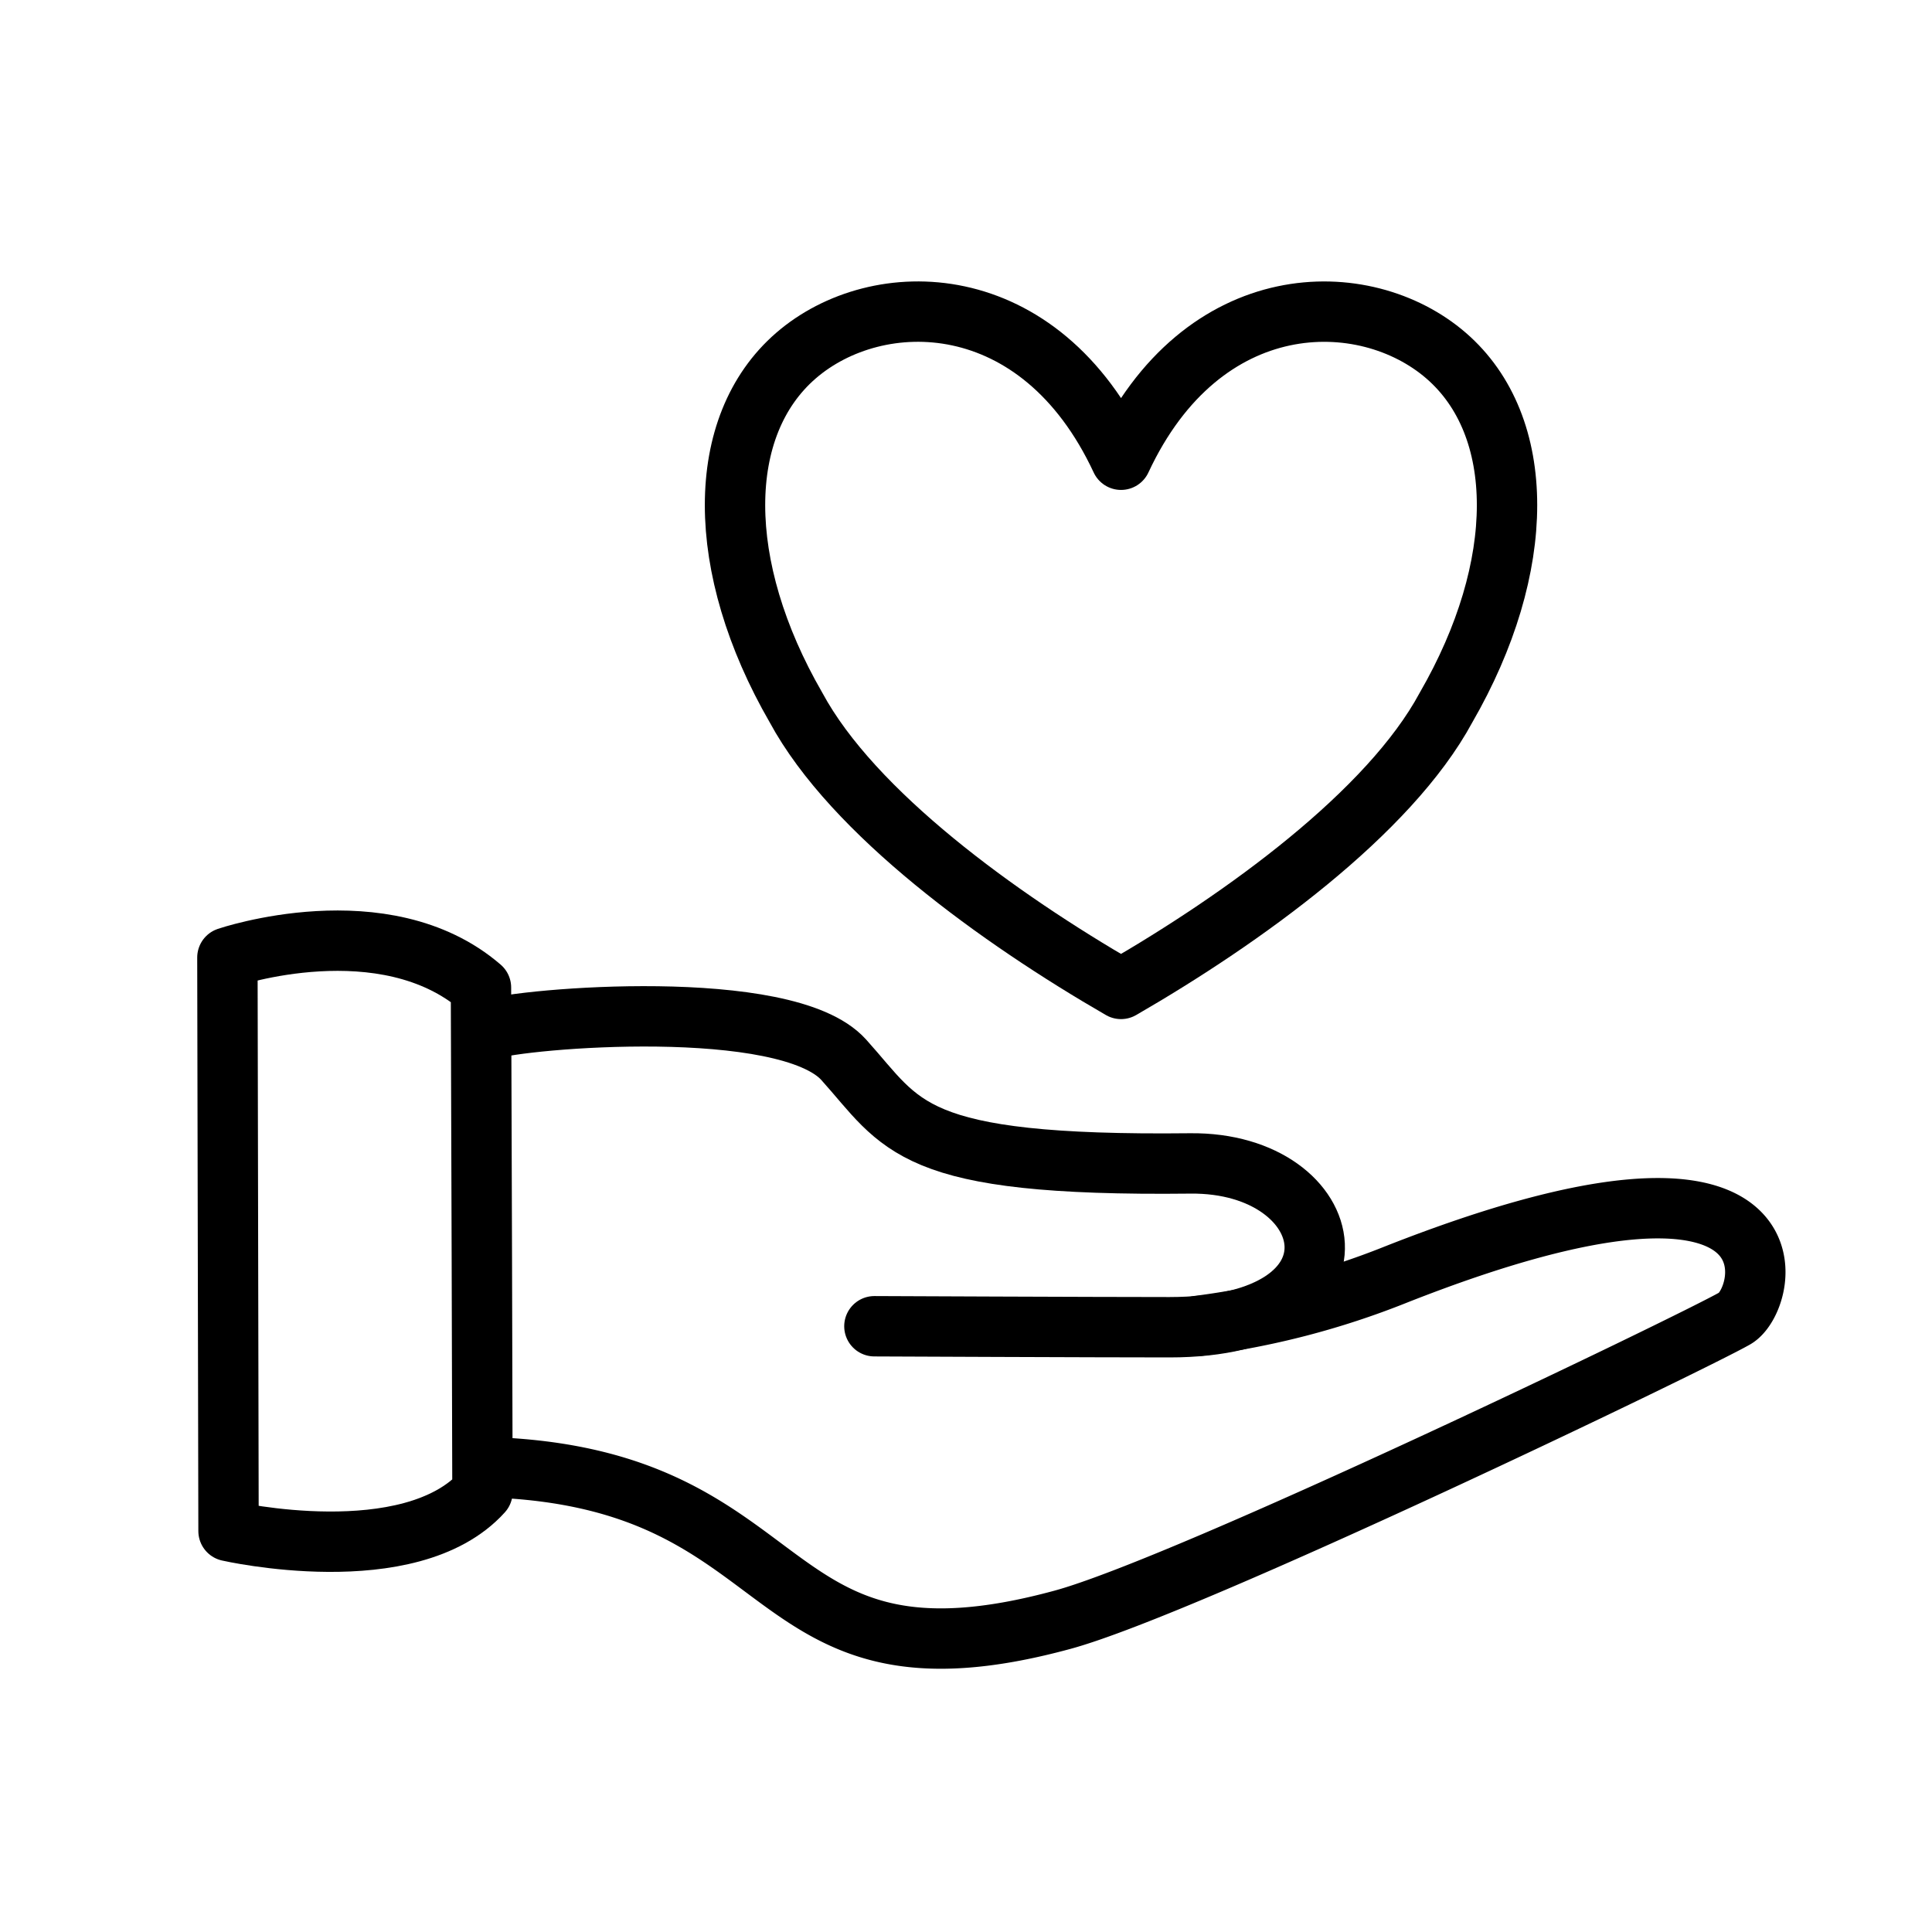 <svg xmlns="http://www.w3.org/2000/svg" xmlns:xlink="http://www.w3.org/1999/xlink" width="80" height="80" viewBox="0 0 80 80">
  <defs>
    <clipPath id="clip-path">
      <path id="Path_21890" data-name="Path 21890" d="M0,0H73.739V64.265H0Z" transform="translate(-4.488 -3.911)" fill="none" stroke="#707070" stroke-width="2.5"/>
    </clipPath>
    <clipPath id="clip-Compassionate_Representation">
      <rect width="80" height="80"/>
    </clipPath>
  </defs>
  <g id="Compassionate_Representation" data-name="Compassionate Representation" clip-path="url(#clip-Compassionate_Representation)">
    <g id="Group_2953" data-name="Group 2953" transform="translate(11.778 15.111)">
      <g id="Mask_Group_27" data-name="Mask Group 27" transform="translate(-3.11 -2.957)" clip-path="url(#clip-path)">
        <path id="Path_21886" data-name="Path 21886" d="M81.513,212.126c1.473-.484,12.356-1.393,14.736,1.245,2.454,2.721,2.662,4.426,14.348,4.294,6.253-.07,7.781,6.783-.86,6.783-2.905,0-12.216-.041-12.216-.041" transform="translate(-69.982 -181.644)" fill="none" stroke="#000" stroke-linecap="round" stroke-linejoin="round" stroke-width="2.5"/>
        <path id="Path_21887" data-name="Path 21887" d="M169.866,11.422C173.231,4.2,179.96,4.2,183.325,7.111s3.365,8.741,0,14.568c-2.355,4.371-8.412,8.741-13.46,11.655-5.047-2.914-11.1-7.284-13.46-11.655-3.365-5.827-3.365-11.655,0-14.568S166.5,4.2,169.866,11.422Z" transform="translate(-132.114 -4.539)" fill="none" stroke="#000" stroke-linecap="round" stroke-linejoin="round" stroke-width="2.5"/>
        <path id="Path_21888" data-name="Path 21888" d="M110.664,272.608a33.384,33.384,0,0,0,8.173-2.122c17.17-6.774,15.473,1,14.048,1.81-1.806,1.032-22.666,11.072-27.839,12.48-12.889,3.508-10.558-5.926-23.849-6.318" transform="translate(-69.711 -229.861)" fill="none" stroke="#000" stroke-linecap="round" stroke-linejoin="round" stroke-width="2.5"/>
        <path id="Path_21889" data-name="Path 21889" d="M5.334,213.876l-.047-23.748s6.5-2.213,10.5,1.242c.027,9.34.049,13.678.062,20.893C12.848,215.591,5.334,213.876,5.334,213.876Z" transform="translate(-4.539 -162.633)" fill="none" stroke="#000" stroke-linecap="round" stroke-linejoin="round" stroke-width="2.5"/>
      </g>
    </g>
  </g>
</svg>

